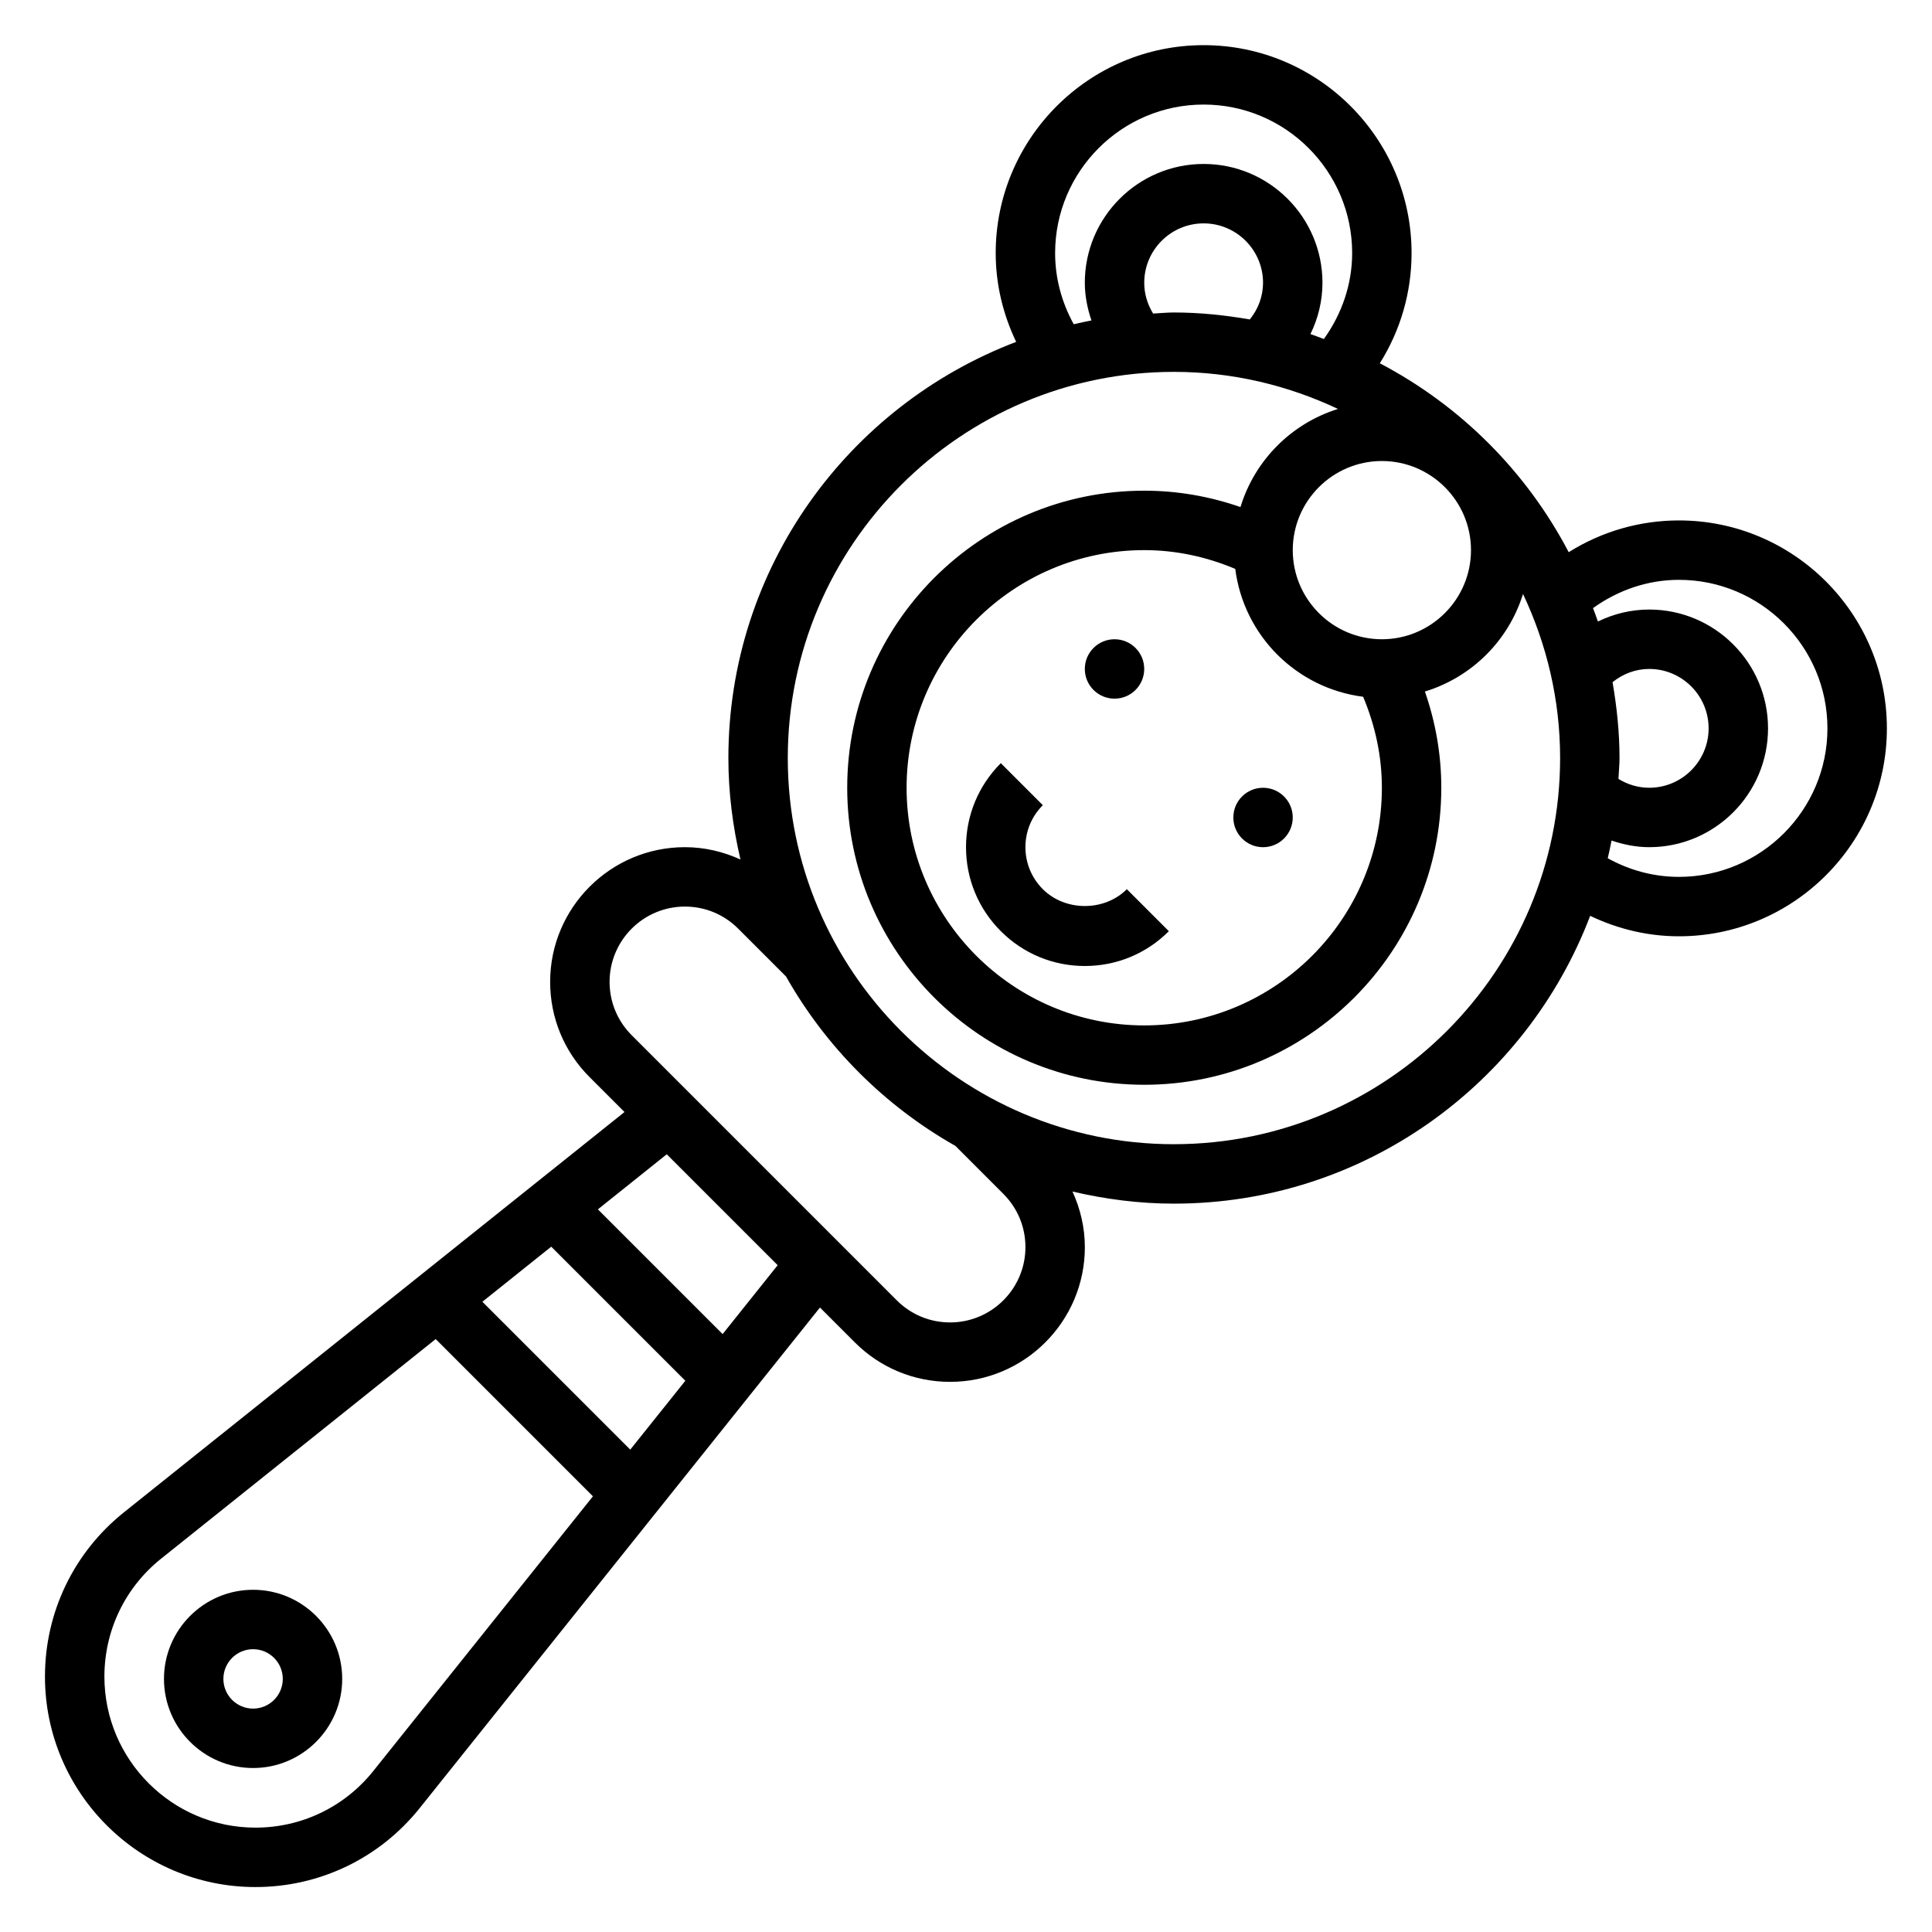 <?xml version="1.0" encoding="UTF-8"?>
<!-- Uploaded to: ICON Repo, www.svgrepo.com, Generator: ICON Repo Mixer Tools -->
<svg fill="#000000" width="800px" height="800px" version="1.1" viewBox="144 144 512 512" xmlns="http://www.w3.org/2000/svg">
 <g>
  <path d="m588.93 281.92c-10.414 0-20.5 2.945-29.207 8.414-11.188-21.363-28.695-38.871-50.059-50.059 5.473-8.703 8.418-18.781 8.418-29.203 0-30.379-24.719-55.105-55.105-55.105-30.387 0-55.105 24.727-55.105 55.105 0 8.242 1.922 16.199 5.422 23.531-44.504 16.93-76.266 59.91-76.266 110.29 0 9.258 1.18 18.23 3.203 26.883-4.574-2.086-9.551-3.266-14.73-3.266-19.688 0-35.707 16.012-35.707 35.699 0 9.531 3.715 18.508 10.461 25.246l9.242 9.242-132.64 106.07c-13.328 10.66-20.965 26.559-20.941 43.617 0.031 30.676 25.023 55.664 55.711 55.703h0.062c17.043 0 32.914-7.637 43.547-20.941l106.06-132.64 9.242 9.242c6.75 6.742 15.707 10.457 25.246 10.457 19.691 0 35.711-16.012 35.711-35.699 0-5.18-1.188-10.156-3.273-14.738 8.656 2.023 17.621 3.207 26.887 3.207 50.375 0 93.363-31.762 110.3-76.273 7.328 3.504 15.285 5.422 23.527 5.422 30.387 0 55.105-24.727 55.105-55.105 0-30.375-24.719-55.102-55.105-55.102zm-17.586 42.863c2.773-2.242 6.164-3.504 9.715-3.504 8.684 0 15.742 7.062 15.742 15.742 0 8.684-7.062 15.742-15.742 15.742-2.898 0-5.699-0.836-8.156-2.348 0.086-1.836 0.285-3.652 0.285-5.519 0-6.871-0.719-13.562-1.844-20.113zm-61.133 27.984c0 34.723-28.254 62.977-62.977 62.977-34.723 0-62.977-28.254-62.977-62.977s28.254-62.977 62.977-62.977c8.344 0 16.422 1.738 24.121 4.969 2.266 17.695 16.191 31.621 33.891 33.891 3.227 7.703 4.965 15.781 4.965 24.117zm0-39.359c-13.02 0-23.617-10.598-23.617-23.617 0-13.02 10.598-23.617 23.617-23.617s23.617 10.598 23.617 23.617c0 13.02-10.598 23.617-23.617 23.617zm-86.594-102.34c0-21.703 17.656-39.359 39.359-39.359s39.359 17.656 39.359 39.359c0 8.242-2.715 16.113-7.496 22.773-1.188-0.426-2.348-0.914-3.559-1.309 2.059-4.203 3.184-8.824 3.184-13.594 0-17.367-14.121-31.488-31.488-31.488-17.367 0-31.488 14.121-31.488 31.488 0 3.449 0.676 6.785 1.754 9.98-1.582 0.301-3.133 0.652-4.691 1.008-3.191-5.785-4.934-12.199-4.934-18.859zm25.965 16.027c-1.512-2.465-2.348-5.258-2.348-8.156 0-8.684 7.062-15.742 15.742-15.742 8.684 0 15.742 7.062 15.742 15.742 0 3.543-1.258 6.941-3.504 9.715-6.543-1.125-13.234-1.844-20.109-1.844-1.863 0-3.676 0.199-5.523 0.285zm-159.5 247.29 35.535 35.535-14.594 18.246-39.188-39.188zm-47.137 138.93c-7.637 9.555-19.027 15.027-31.25 15.027h-0.047c-22.02-0.023-39.949-17.957-39.98-39.973-0.008-12.25 5.465-23.656 15.027-31.309l72.77-58.191 41.668 41.668zm92.559-115.77-33.055-33.055 18.246-14.594 29.395 29.395zm74.398-37.152c3.769 3.769 5.848 8.785 5.848 14.113 0 10.996-8.957 19.953-19.965 19.953-5.336 0-10.344-2.078-14.113-5.84l-70.289-70.297c-3.762-3.769-5.84-8.785-5.84-14.113 0-11 8.957-19.957 19.961-19.957 5.336 0 10.344 2.078 14.113 5.84l12.691 12.691c10.598 18.742 26.145 34.289 44.887 44.895zm45.207-13.164c-56.426 0-102.34-45.91-102.34-102.34s45.91-102.34 102.34-102.34c15.555 0 30.254 3.59 43.469 9.824-12.375 3.863-22.051 13.594-25.844 26-8.199-2.84-16.727-4.336-25.496-4.336-43.406 0-78.719 35.312-78.719 78.719s35.312 78.719 78.719 78.719 78.719-35.312 78.719-78.719c0-8.762-1.496-17.293-4.344-25.496 12.414-3.793 22.137-13.461 26-25.844 6.242 13.215 9.832 27.914 9.832 43.469 0 56.426-45.906 102.34-102.34 102.34zm133.82-70.848c-6.668 0-13.082-1.738-18.863-4.938 0.363-1.559 0.715-3.109 1.008-4.691 3.199 1.078 6.535 1.758 9.984 1.758 17.367 0 31.488-14.121 31.488-31.488 0-17.367-14.121-31.488-31.488-31.488-4.769 0-9.398 1.125-13.594 3.172-0.387-1.203-0.875-2.363-1.301-3.551 6.652-4.777 14.523-7.492 22.766-7.492 21.703 0 39.359 17.656 39.359 39.359 0.004 21.703-17.656 39.359-39.359 39.359z"/>
  <path d="m447.23 321.28c0 4.348-3.523 7.871-7.871 7.871s-7.871-3.523-7.871-7.871 3.523-7.871 7.871-7.871 7.871 3.523 7.871 7.871"/>
  <path d="m486.59 360.64c0 4.348-3.523 7.875-7.871 7.875s-7.871-3.527-7.871-7.875c0-4.348 3.523-7.871 7.871-7.871s7.871 3.523 7.871 7.871"/>
  <path d="m420.36 379.64c-2.977-2.977-4.613-6.926-4.613-11.129s1.637-8.156 4.613-11.133l-11.133-11.133c-5.941 5.945-9.223 13.855-9.223 22.266 0 8.406 3.281 16.32 9.227 22.262 5.941 5.949 13.852 9.227 22.262 9.227 8.406 0 16.32-3.273 22.262-9.227l-11.133-11.133c-5.949 5.953-16.309 5.953-22.262 0z"/>
  <path d="m211.07 565.31c-13.02 0-23.617 10.598-23.617 23.617 0 13.02 10.598 23.617 23.617 23.617 13.02 0 23.617-10.598 23.617-23.617 0-13.023-10.598-23.617-23.617-23.617zm0 31.488c-4.336 0-7.871-3.527-7.871-7.871s3.535-7.871 7.871-7.871c4.336 0 7.871 3.527 7.871 7.871s-3.535 7.871-7.871 7.871z"/>
 </g>
</svg>